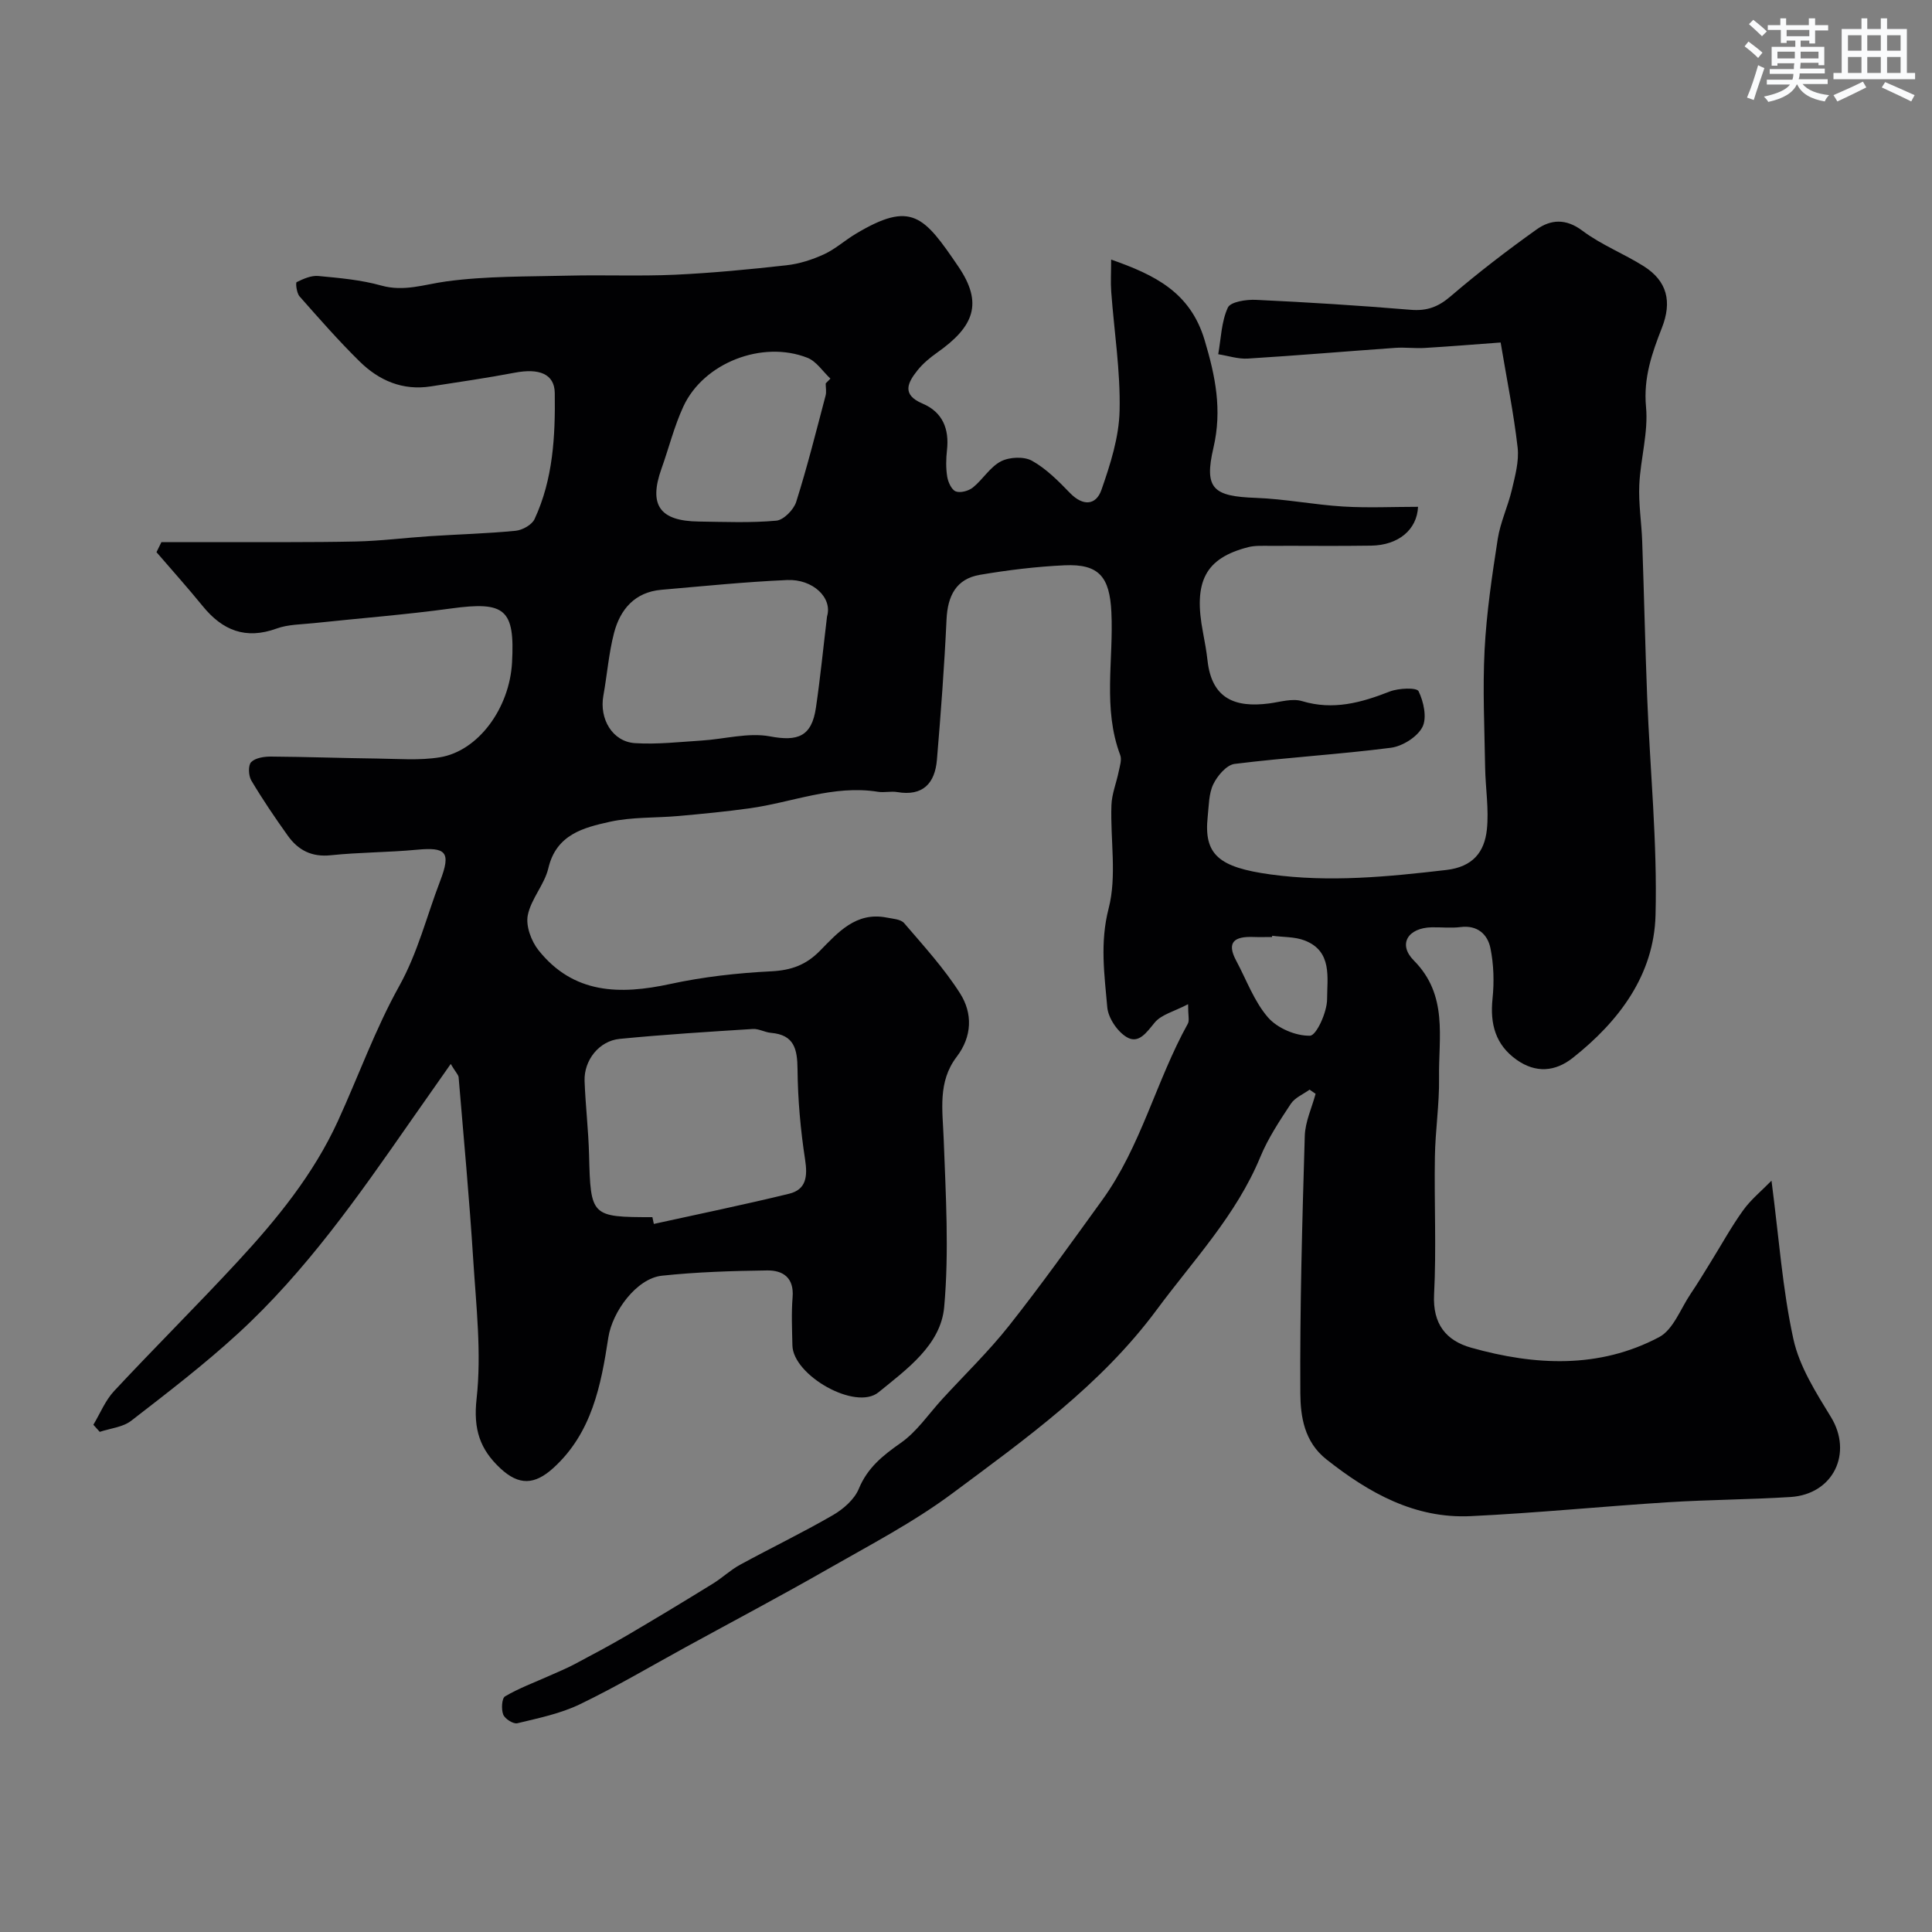 <svg enable-background="new 0 0 400 400" viewBox="0 0 400 400" xmlns="http://www.w3.org/2000/svg"><rect x="0" y="0" width="400" height="400" fill="#808080" stroke="none"/><path d="m93.32 220.28c-3.04 4.33-5.71 8.12-8.36 11.92-10.81 15.52-21.66 31.04-35.69 43.9-7 6.42-14.58 12.23-22.1 18.05-1.73 1.34-4.32 1.57-6.52 2.3-.44-.49-.88-.98-1.32-1.47 1.41-2.35 2.47-5.03 4.3-6.99 8.42-9.03 17.2-17.74 25.59-26.81 8.13-8.79 15.7-18.07 20.74-29.08 4.26-9.31 7.73-19.03 12.69-27.94 3.87-6.96 5.69-14.49 8.47-21.74 2.32-6.05 1.24-7.06-4.84-6.49-5.91.56-11.89.52-17.79 1.14-3.97.42-6.77-1.06-8.91-4.06-2.65-3.71-5.22-7.5-7.55-11.42-.59-.99-.68-3.14-.03-3.8.88-.89 2.7-1.16 4.11-1.15 7.33.05 14.66.32 21.99.41 4.33.05 8.74.43 12.97-.26 7.96-1.3 14.42-10.17 14.94-19.6.61-11.1-1.45-12.74-12.63-11.21-9.42 1.29-18.92 2.02-28.37 3.03-2.6.28-5.35.25-7.76 1.13-6.4 2.32-11.19.38-15.28-4.65-3.09-3.8-6.37-7.45-9.57-11.17.34-.69.68-1.39 1.02-2.08 4.04 0 8.08.01 12.12 0 9.39-.02 18.78.07 28.16-.13 5.1-.11 10.19-.77 15.28-1.1 5.93-.39 11.88-.54 17.79-1.12 1.4-.14 3.35-1.23 3.9-2.41 3.85-8.26 4.31-17.21 4.19-26.1-.05-4-3.27-5.17-8.27-4.22-5.77 1.1-11.59 1.93-17.4 2.84-5.82.91-10.72-1.21-14.73-5.16-4.36-4.29-8.4-8.9-12.45-13.49-.6-.68-.84-2.81-.59-2.94 1.38-.68 3-1.4 4.47-1.27 4.38.41 8.84.8 13.05 1.98 4.73 1.32 8.89-.23 13.4-.85 8.34-1.14 16.86-.99 25.31-1.2 7.36-.18 14.75.14 22.1-.19 7.71-.36 15.42-1.1 23.09-1.96 2.64-.29 5.31-1.15 7.74-2.26 2.35-1.08 4.34-2.9 6.58-4.24 11.55-6.92 14.11-3.74 21.25 6.76 5.17 7.6 3.29 12.43-4.42 17.85-1.47 1.04-2.91 2.24-4.03 3.64-2.02 2.53-3.35 5.03 1.03 6.88 4.17 1.77 5.57 5.24 5.07 9.66-.2 1.81-.24 3.7.05 5.48.18 1.13.9 2.71 1.77 3.05.96.37 2.67-.1 3.55-.81 2.06-1.66 3.54-4.24 5.8-5.41 1.76-.91 4.77-1.05 6.44-.12 2.96 1.65 5.48 4.21 7.87 6.68 2.68 2.76 5.38 2.57 6.51-.68 1.84-5.28 3.63-10.88 3.75-16.38.19-8.18-1.13-16.39-1.73-24.59-.15-1.98-.02-3.97-.02-6.69 9.03 3.18 16.39 6.74 19.36 16.7 2.23 7.47 3.65 14.41 1.82 22.27-2 8.54.02 10.05 8.79 10.37 6.03.22 12.02 1.42 18.05 1.79 5.15.31 10.34.06 15.52.06-.22 4.77-4.09 7.95-9.69 8.04-7 .11-14 .01-21 .04-1.49.01-3.04-.09-4.46.27-8.91 2.28-11.42 7.12-9.36 17.73.37 1.92.71 3.85.93 5.79.88 7.81 5.63 9.77 12.75 8.84 2.28-.3 4.78-1.1 6.82-.48 6.45 1.94 12.23.33 18.16-1.99 1.83-.71 5.57-.86 5.96-.06 1.06 2.18 1.78 5.52.79 7.43-1.07 2.05-4.13 3.97-6.54 4.28-10.75 1.38-21.59 2-32.34 3.34-1.66.21-3.57 2.45-4.41 4.21-.95 1.97-.91 4.45-1.16 6.72-.84 7.88 2.32 10.48 12.99 11.95 12.22 1.68 24.27.49 36.4-.92 5.51-.64 7.91-3.71 8.41-8.36.45-4.23-.29-8.58-.36-12.87-.13-8.12-.53-16.27-.11-24.37.4-7.67 1.54-15.32 2.72-22.93.54-3.46 2.11-6.74 2.92-10.17.67-2.87 1.52-5.91 1.2-8.75-.81-7.11-2.25-14.15-3.52-21.76-5.32.39-10.52.82-15.74 1.13-2.01.12-4.05-.16-6.06-.02-10.19.72-20.36 1.59-30.55 2.22-2.01.12-4.08-.58-6.12-.9.58-3.25.65-6.74 1.99-9.65.55-1.21 3.83-1.71 5.83-1.61 10.69.5 21.37 1.17 32.03 2.06 3.34.28 5.69-.58 8.25-2.78 5.71-4.89 11.69-9.49 17.81-13.85 2.94-2.09 6.07-2.32 9.51.27 3.87 2.91 8.55 4.73 12.67 7.33 4.88 3.08 5.89 7.35 3.77 12.76-2.05 5.23-3.85 10.35-3.29 16.36.5 5.28-1.14 10.73-1.39 16.12-.18 3.89.46 7.82.6 11.74.38 10.76.61 21.53 1.03 32.29.59 15.04 2.12 30.09 1.73 45.09-.32 12.38-7.55 21.97-17.13 29.55-3.67 2.9-7.69 3.18-11.61.41-4.39-3.1-5.55-7.41-5.01-12.64.36-3.45.26-7.09-.43-10.47-.58-2.86-2.67-4.83-6.19-4.38-1.97.25-3.99.01-5.99.05-4.9.11-7.04 3.49-3.68 6.87 7.15 7.2 5.09 15.92 5.22 24.29.08 5.45-.78 10.91-.86 16.37-.16 9.5.32 19.02-.17 28.49-.31 6.12 2.49 9.56 7.69 11.02 13.16 3.7 26.45 4.4 38.9-2.19 2.94-1.56 4.44-5.88 6.53-8.97 1.44-2.13 2.77-4.33 4.12-6.52 2.24-3.6 4.28-7.34 6.75-10.77 1.6-2.23 3.81-4.02 5.87-6.13 1.54 11.79 2.27 22.45 4.53 32.78 1.24 5.69 4.66 11.06 7.78 16.16 4.55 7.43.53 15.98-8.37 16.55-8.42.53-16.87.55-25.3 1.08-13.64.86-27.26 2.23-40.91 2.88-11.57.55-21.07-4.79-29.89-11.76-4.57-3.61-5.36-8.85-5.39-13.67-.11-17.76.39-35.54.92-53.3.09-2.92 1.46-5.81 2.24-8.71-.41-.29-.83-.57-1.24-.86-1.33.96-3.06 1.66-3.9 2.95-2.33 3.53-4.71 7.12-6.31 11-4.98 12.05-13.84 21.34-21.42 31.59-11.54 15.6-27.07 26.69-42.31 38.03-8.04 5.99-17.07 10.69-25.81 15.69-9.68 5.54-19.55 10.76-29.34 16.12-7.31 4-14.49 8.26-21.99 11.87-4.02 1.94-8.56 2.87-12.95 3.93-.83.2-2.57-.9-2.92-1.79-.43-1.1-.31-3.37.38-3.78 2.87-1.69 6.05-2.86 9.11-4.23 1.75-.79 3.54-1.51 5.24-2.41 3.68-1.95 7.36-3.91 10.95-6.01 5.95-3.49 11.85-7.06 17.72-10.68 1.94-1.19 3.62-2.82 5.61-3.9 6.39-3.49 12.96-6.65 19.25-10.29 2.15-1.25 4.44-3.24 5.35-5.44 1.81-4.38 4.96-6.89 8.68-9.5 3.36-2.34 5.78-6.01 8.62-9.1 4.63-5.05 9.59-9.84 13.83-15.2 6.68-8.45 12.93-17.23 19.25-25.96 8.06-11.13 11.17-24.7 17.76-36.57.34-.62.04-1.6.04-4.01-2.89 1.51-5.53 2.13-6.91 3.8-1.69 2.05-3.32 4.49-5.79 3.02-1.94-1.15-3.83-3.96-4.03-6.18-.59-6.76-1.55-13.37.28-20.46 1.74-6.72.33-14.23.58-21.39.08-2.34 1.04-4.64 1.51-6.98.23-1.12.67-2.43.31-3.39-3.65-9.68-1.35-19.71-1.83-29.57-.35-7.31-2.54-10.05-9.72-9.72-5.86.27-11.72.99-17.5 1.97-4.93.84-6.68 4.36-6.91 9.23-.45 9.7-1.18 19.39-1.99 29.06-.41 4.86-2.88 7.6-8.22 6.69-1.3-.22-2.69.15-3.99-.06-9.2-1.48-17.72 2.19-26.56 3.42-4.87.68-9.78 1.15-14.68 1.59-4.76.43-9.64.18-14.26 1.2-5.46 1.21-11.1 2.62-12.74 9.61-.8 3.4-3.59 6.35-4.26 9.75-.44 2.21.72 5.34 2.21 7.22 7.24 9.1 16.85 9.27 27.3 7 6.84-1.48 13.9-2.27 20.9-2.62 4.11-.21 7.17-1.29 10.06-4.23 3.74-3.8 7.48-8.14 13.82-6.9 1.26.25 2.93.33 3.64 1.16 4.04 4.71 8.27 9.35 11.58 14.55 2.61 4.11 2.51 8.9-.71 13.12-3.96 5.19-2.91 11.07-2.69 17.01.43 11.61 1.14 23.31.1 34.83-.72 7.85-7.78 12.87-13.58 17.61-4.76 3.9-17.72-3.5-17.84-9.7-.07-3.33-.23-6.68.04-9.99.32-4.02-1.98-5.57-5.27-5.53-7.27.1-14.56.32-21.78 1.09-5.28.56-10.28 7.47-11.1 12.79-1.51 9.88-3.39 19.72-11.34 26.98-3.94 3.6-7.19 3.68-11.02.11-4.22-3.94-5.62-8.08-4.92-14.38 1.05-9.45-.08-19.18-.69-28.76-.8-12.63-1.97-25.25-3.03-37.86-.08-.52-.65-1.05-1.63-2.72zm41.75 31.72c.1.47.2.94.3 1.4 9.34-2.06 18.72-3.98 28.01-6.25 3.55-.87 3.84-3.57 3.31-7.05-.95-6.17-1.51-12.46-1.57-18.7-.04-4.2-.67-7.15-5.5-7.56-1.27-.11-2.53-.88-3.76-.8-9.2.58-18.4 1.15-27.57 2.05-4.27.42-7.41 4.44-7.26 8.72.19 5.1.8 10.19.93 15.29.32 12.74.41 12.9 13.11 12.9zm36.16-124.38c1.17-3.87-2.95-7.76-8.25-7.53-8.7.38-17.38 1.27-26.06 2.02-5.47.48-8.51 4.03-9.79 8.93-1.1 4.24-1.43 8.67-2.21 12.99-.87 4.83 1.89 9.53 6.55 9.83 4.58.29 9.23-.25 13.83-.54 4.73-.3 9.63-1.7 14.13-.86 5.69 1.07 8.62.09 9.5-5.94.92-6.28 1.54-12.6 2.3-18.9zm-.28-48.24c.33-.33.65-.66.98-.99-1.57-1.47-2.89-3.57-4.75-4.31-9.37-3.7-21.54 1.06-25.7 10.09-1.9 4.11-3 8.59-4.53 12.87-2.68 7.53-.39 10.84 7.74 10.94 5.35.07 10.72.3 16.03-.18 1.52-.14 3.6-2.26 4.12-3.88 2.3-7.27 4.15-14.68 6.1-22.06.19-.77.01-1.65.01-2.48zm92.44 114.36c-.01.09-.02.17-.03.26-1.32 0-2.65.04-3.97-.01-3.68-.12-5.56.98-3.45 4.91 2.13 3.97 3.71 8.43 6.59 11.75 1.95 2.24 5.77 3.86 8.7 3.78 1.32-.04 3.53-4.89 3.53-7.56 0-4.39 1.15-9.94-4.66-12.16-2.05-.79-4.46-.67-6.71-.97z" fill="#010103"/><g fill="#fafbfc"><path d="m361.2 9.6.8-1c.9.7 1.9 1.4 2.9 2.3l-.9 1.1c-1-1-2-1.8-2.8-2.4zm.5 10.6c.9-2.1 1.6-4.3 2.3-6.7.4.2.8.4 1.3.6-.7 2.1-1.5 4.3-2.2 6.6zm.4-15.2.9-.9c1 .8 2 1.6 2.8 2.4l-1 1c-.9-.9-1.8-1.7-2.7-2.5zm12.5-1.2h1.2v1.4h2.7v1.1h-2.7v2.7h-1.2v-.6h-1.8v1.3h4.9v3.8h-1.2v-.5h-3.7c0 .4-.1.9-.1 1.2h5.1v1h-5.2c0 .5-.1.9-.2 1.2h6v1h-5.2c1.1 1.3 2.9 2 5.5 2.3-.4.4-.7.8-.9 1.3-2.9-.5-4.8-1.6-5.7-3.5h-.1c-.8 1.7-2.7 2.9-5.9 3.6-.2-.4-.6-.8-.9-1.1 2.8-.6 4.6-1.4 5.4-2.5h-4.8v-1h5.3c.1-.3.2-.7.2-1.2h-4.9v-1h5c0-.4 0-.8.1-1.2h-3.5v.5h-1.2v-3.9h4.9v-1.3h-1.8v.5h-1.2v-2.7h-2.7v-1h2.6v-1.4h1.2v1.4h4.7v-1.4zm-6.6 8.3h3.6c0-.4 0-.9 0-1.4h-3.6zm1.9-4.6h4.7v-1.3h-4.7zm6.6 3.2h-3.7v1.4h3.7z"/><path d="m385.3 3.8h1.3v2.2h2.8v-2.2h1.3v2.2h4.1v9.1h1.7v1.3h-16.9v-1.3h1.7v-9.1h4.1v-2.2zm.4 13.1.7 1.2c-1.8.9-3.8 1.9-6 2.9-.2-.4-.5-.8-.8-1.3 2.3-1 4.3-1.9 6.1-2.8zm-3.1-6.4h2.8v-3.2h-2.8zm0 4.6h2.8v-3.3h-2.8zm4-4.6h2.8v-3.2h-2.8zm0 4.6h2.8v-3.3h-2.8zm3.7 1.9c2.1.9 4.1 1.8 6.1 2.7l-.7 1.3c-2.2-1.1-4.2-2-6.1-2.9zm3.2-9.7h-2.8v3.2h2.8zm-2.8 7.8h2.8v-3.3h-2.8z"/></g></svg>